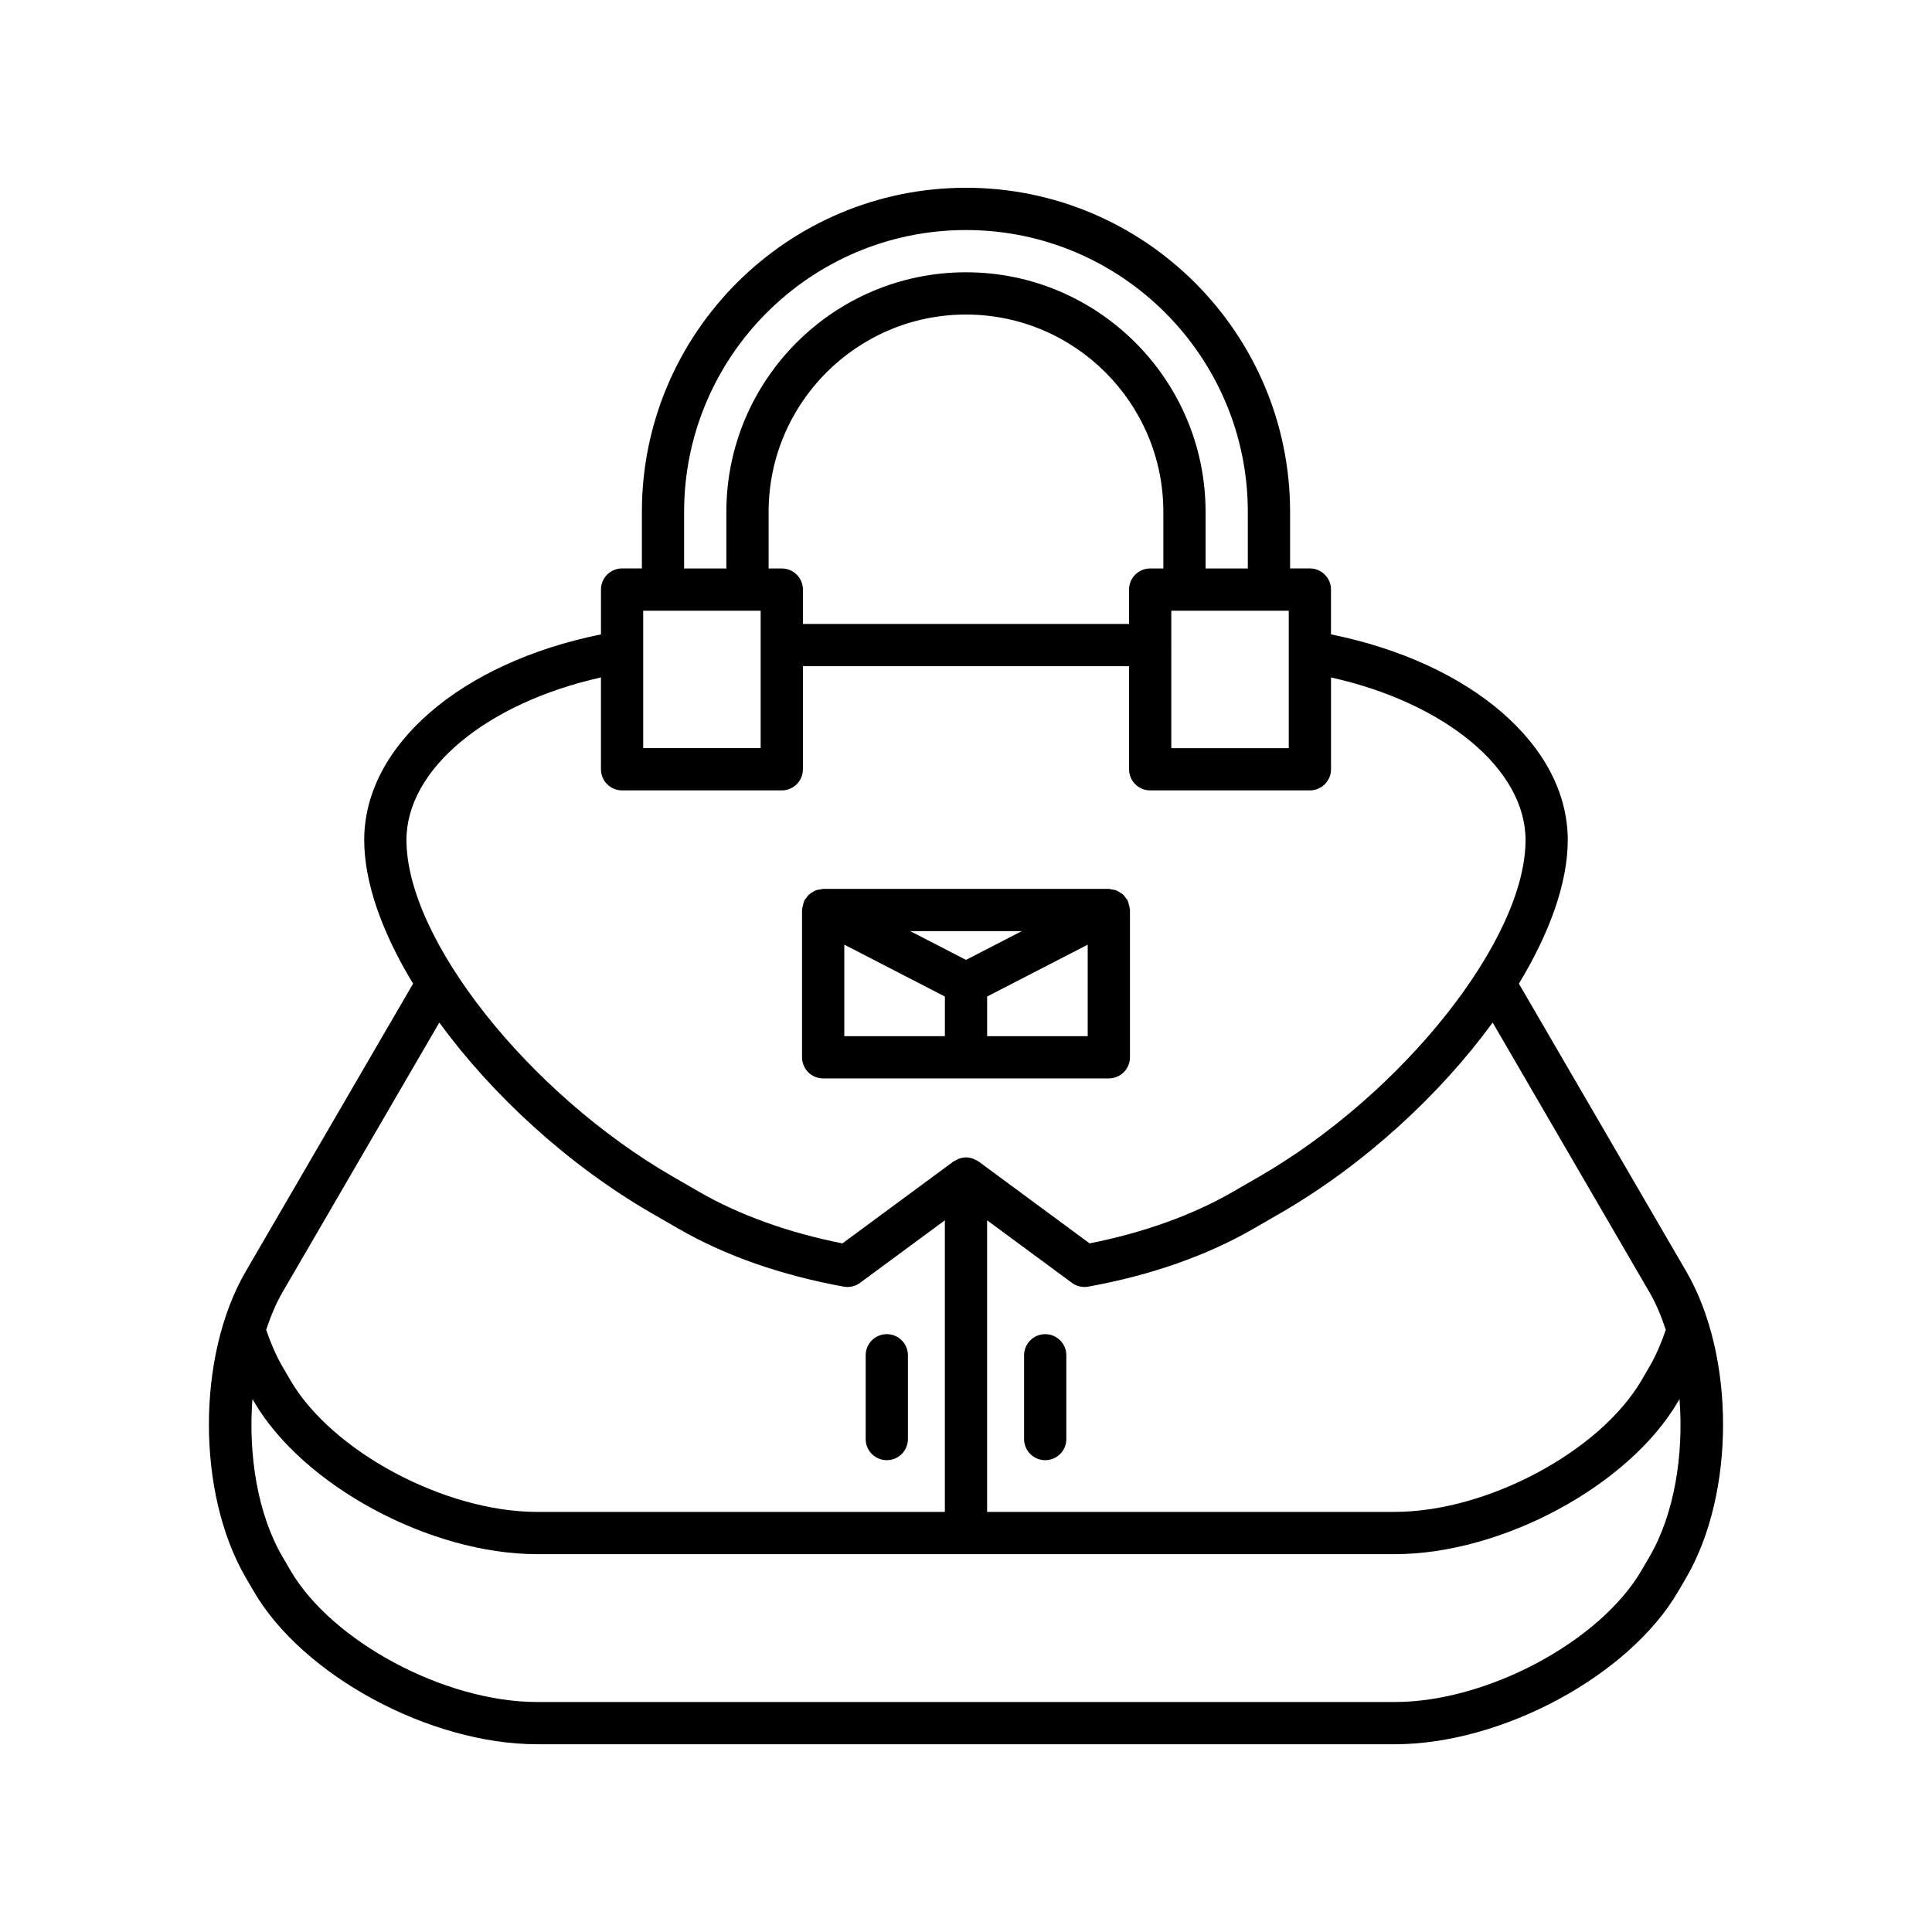 <?xml version="1.0" encoding="UTF-8"?>
<!-- Uploaded to: SVG Repo, www.svgrepo.com, Generator: SVG Repo Mixer Tools -->
<svg fill="#000000" width="800px" height="800px" version="1.1" viewBox="144 144 512 512" xmlns="http://www.w3.org/2000/svg">
 <g>
  <path d="m546.52 404.68c8.172-13.465 12.953-26.746 12.953-38.059 0-25.027-25.582-46.984-62.746-54.504v-11.879c0-3.094-2.508-5.598-5.598-5.598h-5.242v-14.988c0-47.363-38.531-85.891-85.891-85.891s-85.891 38.527-85.891 85.891v14.988h-5.242c-3.09 0-5.598 2.504-5.598 5.598v11.879c-37.164 7.516-62.746 29.477-62.746 54.504 0 11.312 4.781 24.594 12.953 38.059l-44.355 76.273c-13.004 22.359-13.004 58.746-0.004 81.105l2.137 3.672c12.992 22.336 46.676 40.512 75.086 40.512h227.32c28.41 0 62.094-18.176 75.086-40.512l2.141-3.672c12.996-22.359 12.996-58.746-0.004-81.105zm34.676 81.902c1.723 2.961 3.078 6.32 4.262 9.82-1.199 3.5-2.594 6.777-4.258 9.641l-2.137 3.672c-11.02 18.941-40.969 34.949-65.41 34.949l-108.06 0.004v-77.277l22.473 16.574c0.969 0.715 2.137 1.094 3.324 1.094 0.332 0 0.668-0.027 1-0.086 16.641-3.023 31.383-8.195 43.824-15.371l7.047-4.066c22.312-12.887 42.355-31.441 56.309-50.543zm-126.79-171.64v-9.098h31.129v36.426h-31.129v-27.297c0-0.004 0.004-0.008 0.004-0.012-0.004-0.012-0.004-0.016-0.004-0.02zm-129.11-35.285c0-41.188 33.508-74.695 74.695-74.695s74.695 33.512 74.695 74.695v14.988h-11.195v-14.988c0-35.016-28.488-63.5-63.5-63.5-35.016 0-63.5 28.488-63.5 63.5v14.988h-11.195zm25.887 14.992h-3.492v-14.988c0-28.844 23.465-52.305 52.305-52.305 28.844 0 52.305 23.465 52.305 52.305v14.988h-3.492c-3.09 0-5.598 2.504-5.598 5.598v9.113h-86.43v-9.113c0-3.094-2.508-5.598-5.598-5.598zm-36.727 11.195h31.129v9.098c0 0.004-0.004 0.008-0.004 0.012 0 0.004 0.004 0.008 0.004 0.012v27.297h-31.129zm-62.746 60.781c0-18.828 21.316-36.344 51.551-43.098v24.336c0 3.094 2.508 5.598 5.598 5.598h42.324c3.09 0 5.598-2.504 5.598-5.598v-27.312h86.43v27.312c0 3.094 2.508 5.598 5.598 5.598h42.324c3.09 0 5.598-2.504 5.598-5.598v-24.336c30.234 6.754 51.551 24.27 51.551 43.098 0 26.258-32.34 67.109-70.617 89.211l-7.047 4.066c-10.582 6.106-23.629 10.793-37.867 13.605l-29.426-21.703c-0.227-0.168-0.488-0.246-0.73-0.375-0.211-0.113-0.402-0.238-0.629-0.324-0.617-0.23-1.254-0.375-1.902-0.383-0.027 0.004-0.047-0.008-0.066-0.008-0.023 0-0.039 0.012-0.062 0.012-0.648 0.008-1.285 0.152-1.902 0.383-0.227 0.086-0.418 0.211-0.629 0.324-0.242 0.129-0.504 0.207-0.73 0.375l-29.426 21.703c-14.238-2.816-27.285-7.5-37.867-13.605l-7.047-4.066c-38.281-22.105-70.621-62.957-70.621-89.215zm-32.922 119.96 41.633-71.594c13.953 19.102 33.992 37.656 56.309 50.543l7.047 4.066c12.438 7.18 27.184 12.348 43.824 15.371 1.523 0.277 3.082-0.086 4.324-1.008l22.473-16.57v77.277h-108.06c-24.438 0-54.391-16.008-65.41-34.949l-2.133-3.668c-1.664-2.867-3.062-6.148-4.262-9.652 1.184-3.5 2.539-6.856 4.258-9.816zm362.41 69.844-2.137 3.672c-11.02 18.941-40.969 34.949-65.41 34.949h-227.32c-24.438 0-54.391-16.008-65.41-34.949l-2.133-3.672c-6.481-11.148-9.039-26.805-7.891-41.676l0.348 0.598c12.992 22.336 46.676 40.512 75.086 40.512h227.32c28.41 0 62.094-18.176 75.086-40.512l0.348-0.598c1.152 14.871-1.406 30.527-7.887 41.676z"/>
  <path d="m420.99 497.57c-3.09 0-5.598 2.504-5.598 5.598v22.199c0 3.094 2.508 5.598 5.598 5.598 3.09 0 5.598-2.504 5.598-5.598v-22.199c0-3.094-2.508-5.598-5.598-5.598z"/>
  <path d="m379.01 530.96c3.09 0 5.598-2.504 5.598-5.598v-22.199c0-3.094-2.508-5.598-5.598-5.598-3.09 0-5.598 2.504-5.598 5.598v22.199c0 3.094 2.504 5.598 5.598 5.598z"/>
  <path d="m362.15 429.79h75.703c3.09 0 5.598-2.504 5.598-5.598v-39.031c0-0.07-0.039-0.133-0.039-0.203-0.012-0.367-0.133-0.723-0.219-1.086-0.09-0.371-0.148-0.742-0.309-1.078-0.031-0.062-0.023-0.133-0.055-0.195-0.125-0.242-0.336-0.398-0.488-0.613-0.23-0.324-0.441-0.652-0.734-0.922-0.277-0.254-0.594-0.426-0.914-0.617-0.293-0.176-0.566-0.367-0.891-0.488-0.395-0.148-0.801-0.188-1.219-0.246-0.25-0.035-0.469-0.148-0.727-0.148h-75.707c-0.242 0-0.449 0.109-0.688 0.137-0.438 0.055-0.859 0.102-1.27 0.258-0.312 0.117-0.574 0.301-0.855 0.473-0.328 0.195-0.652 0.371-0.941 0.633-0.293 0.266-0.5 0.594-0.73 0.918-0.152 0.219-0.367 0.371-0.492 0.617-0.031 0.062-0.027 0.133-0.055 0.195-0.16 0.336-0.219 0.711-0.309 1.078-0.09 0.367-0.207 0.719-0.219 1.086-0.004 0.07-0.039 0.133-0.039 0.203v39.031c0 3.094 2.504 5.598 5.598 5.598zm70.102-11.195h-26.652v-10.508l26.656-13.742zm-17.473-27.836-14.777 7.621-14.781-7.621zm-47.031 3.586 26.656 13.746v10.508h-26.656z"/>
 </g>
</svg>